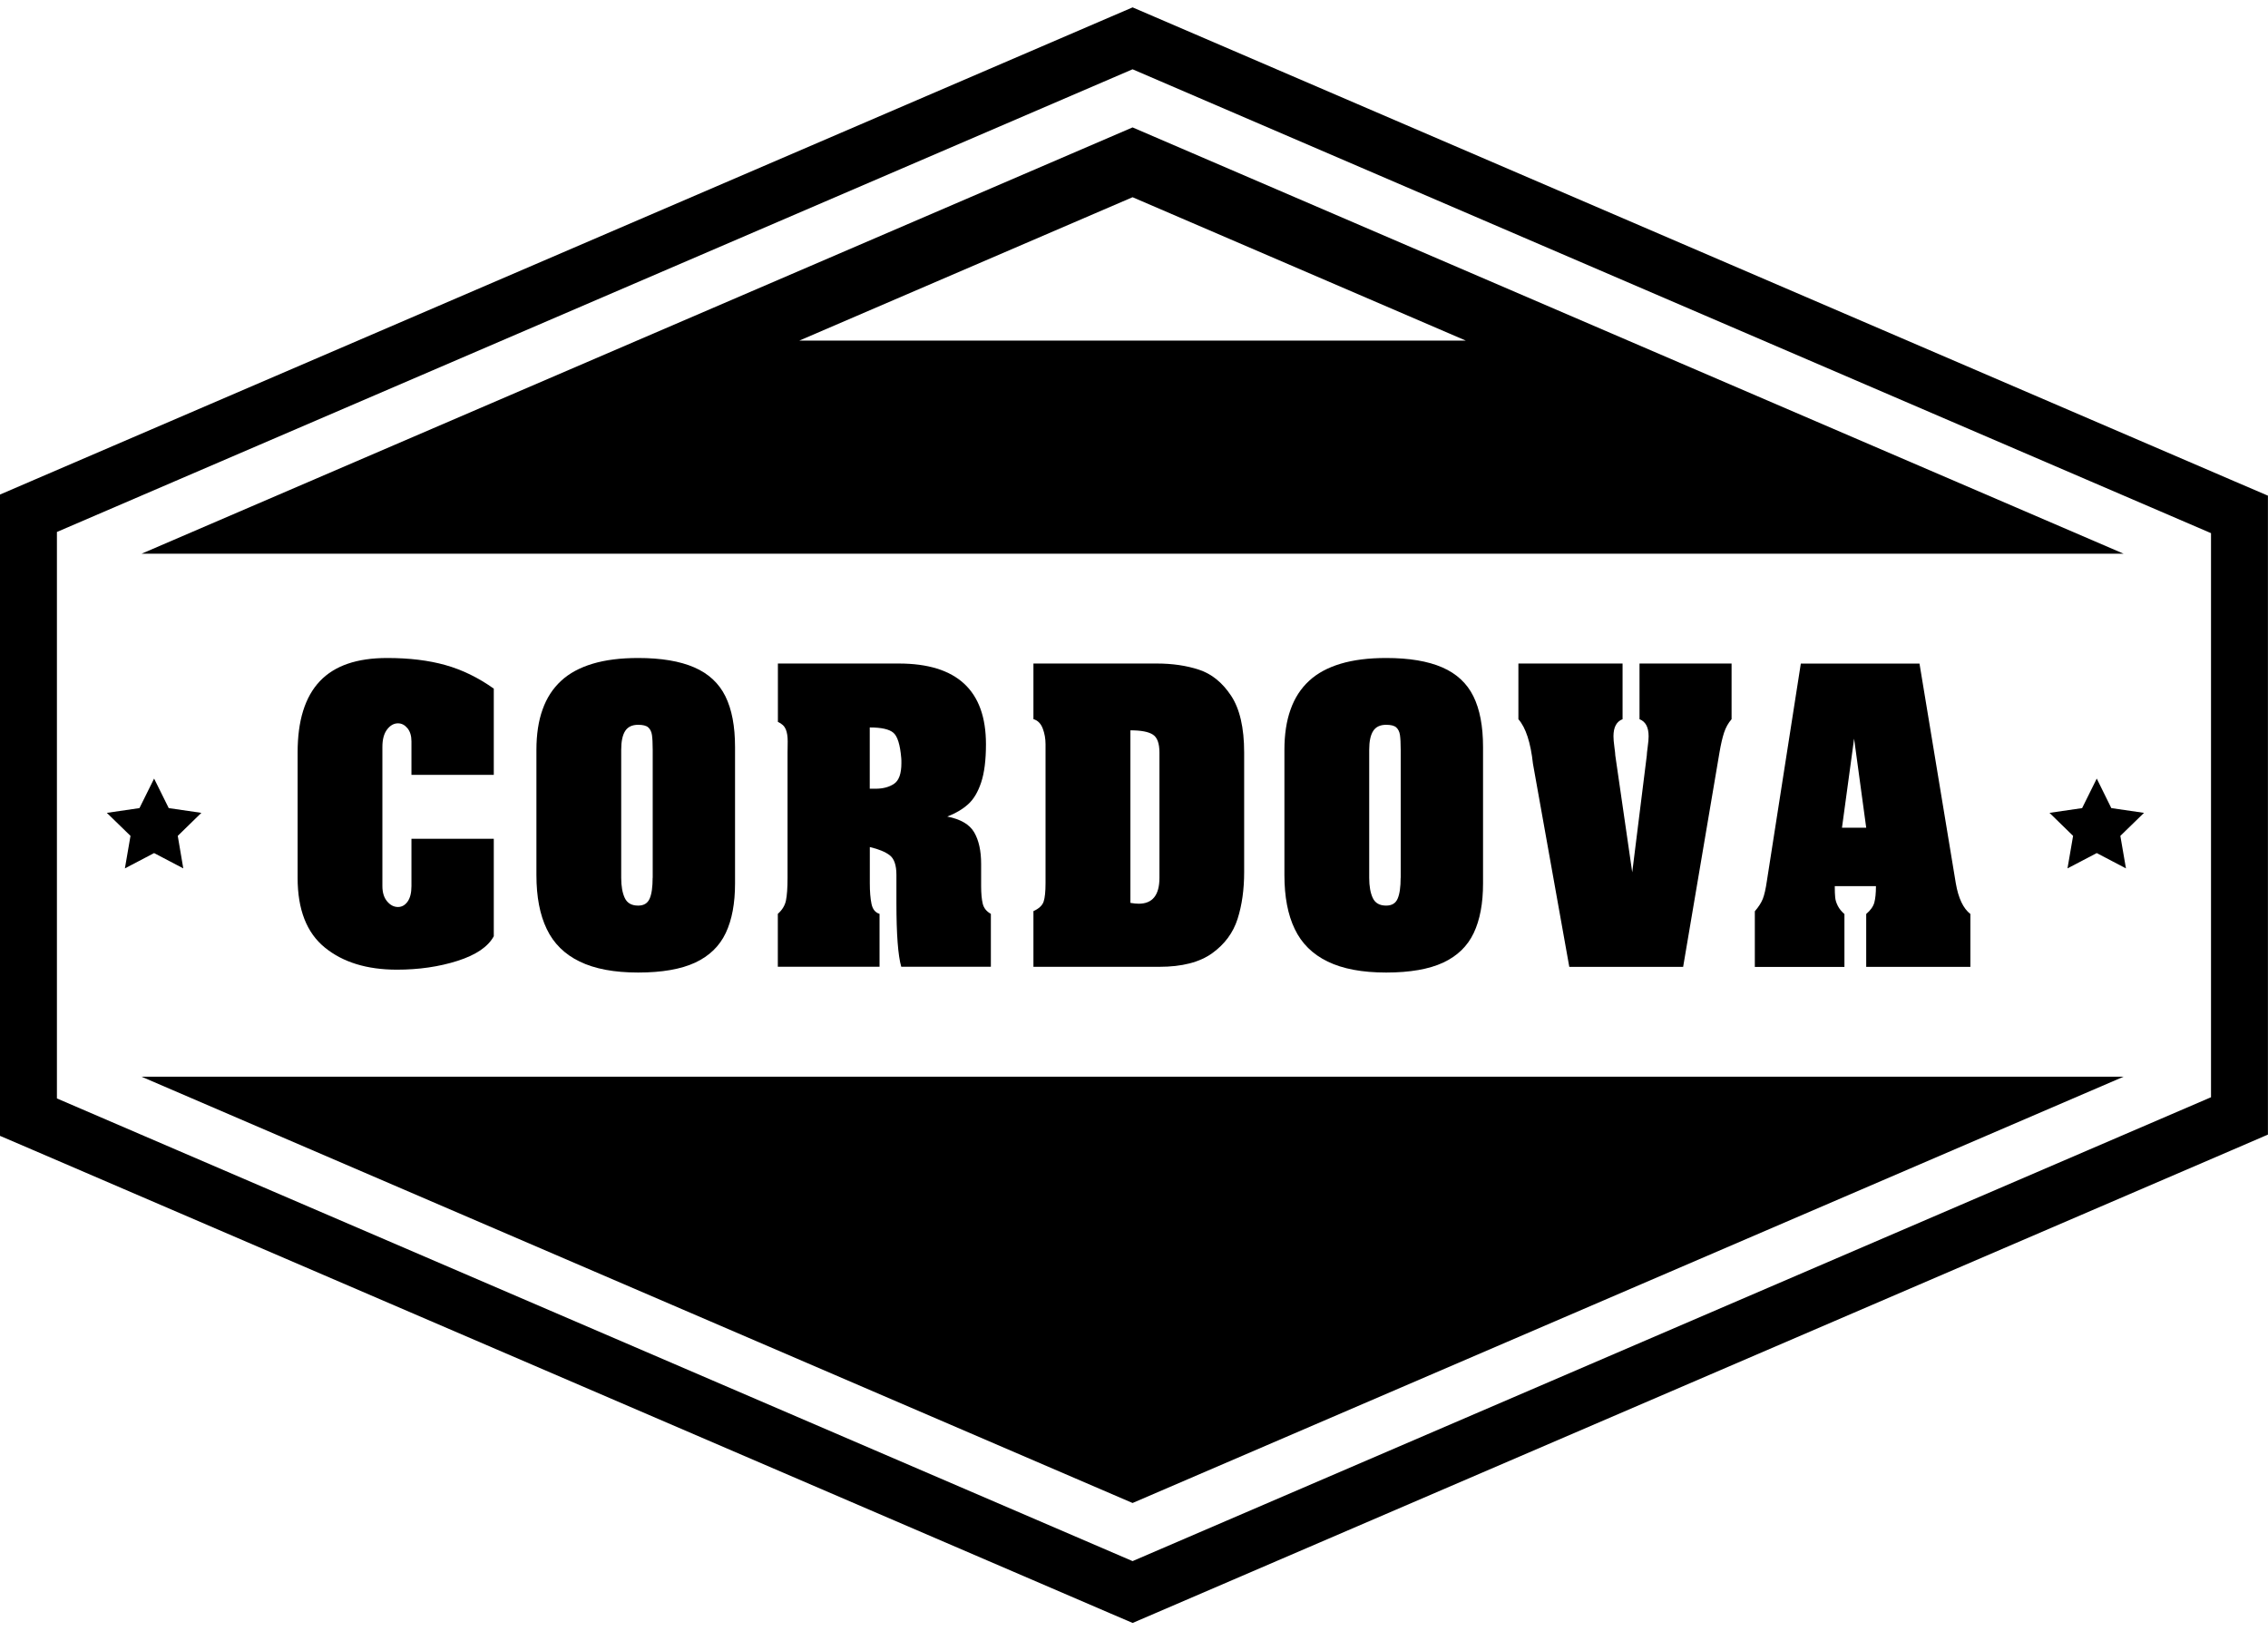 <svg xmlns="http://www.w3.org/2000/svg" fill="none" viewBox="0 0 228 164" height="164" width="228">
<g clip-path="url(#clip0_664_177)">
<path fill="black" d="M113.856 6.966L222.271 53.602V110.315L113.856 156.951L5.722 110.435V53.483L113.856 6.966ZM113.856 0.743L111.596 1.714L3.463 48.23L0 49.721V114.197L3.463 115.681L111.596 162.197L113.863 163.168L116.122 162.197L224.537 115.561L227.993 114.07V49.833L224.537 48.35L116.122 1.714L113.863 0.743H113.856Z"></path>
<path fill="black" d="M210.785 78.277L212.249 81.245L215.535 81.723L213.157 84.037L213.72 87.306L210.785 85.766L207.843 87.306L208.406 84.037L206.034 81.723L209.314 81.245L210.785 78.277Z"></path>
<path fill="black" d="M15.491 78.277L16.962 81.245L20.242 81.723L17.87 84.037L18.426 87.306L15.491 85.766L12.556 87.306L13.119 84.037L10.74 81.723L14.02 81.245L15.491 78.277Z"></path>
<path fill="black" d="M113.856 12.81L14.231 55.669H213.487L113.856 12.81ZM113.856 19.828L147.357 34.243H80.354L113.856 19.828Z"></path>
<path fill="black" d="M41.363 77.898V74.543C41.363 73.981 41.229 73.538 40.962 73.214C40.694 72.891 40.378 72.722 40.012 72.722C39.596 72.722 39.23 72.926 38.914 73.341C38.597 73.756 38.442 74.34 38.442 75.099V89.085C38.442 89.725 38.597 90.239 38.914 90.618C39.23 90.998 39.596 91.188 40.012 91.188C40.385 91.188 40.709 91.012 40.969 90.654C41.229 90.295 41.363 89.775 41.363 89.085V84.332H49.64V94.127C49.063 95.189 47.845 96.012 45.994 96.603C44.143 97.193 42.109 97.489 39.899 97.489C36.887 97.489 34.466 96.743 32.65 95.26C30.827 93.776 29.919 91.441 29.919 88.256V75.669C29.919 74.058 30.102 72.659 30.475 71.463C30.848 70.268 31.404 69.276 32.15 68.489C32.896 67.701 33.832 67.118 34.958 66.731C36.084 66.344 37.408 66.154 38.928 66.154C41.152 66.154 43.102 66.393 44.776 66.865C46.459 67.336 48.077 68.123 49.64 69.234V77.905H41.363V77.898Z"></path>
<path fill="black" d="M53.926 87.975V75.387C53.926 73.84 54.13 72.483 54.545 71.33C54.954 70.177 55.573 69.22 56.404 68.454C57.227 67.687 58.29 67.118 59.578 66.731C60.866 66.344 62.393 66.154 64.159 66.154C66.475 66.154 68.347 66.471 69.79 67.097C71.233 67.722 72.275 68.693 72.922 70.001C73.57 71.309 73.893 73.01 73.893 75.106V88.818C73.893 90.822 73.584 92.482 72.957 93.804C72.331 95.126 71.31 96.111 69.889 96.778C68.467 97.439 66.552 97.777 64.153 97.777C61.752 97.777 59.789 97.411 58.276 96.673C56.763 95.942 55.657 94.852 54.968 93.41C54.271 91.969 53.926 90.161 53.926 87.981V87.975ZM65.616 88.256V75.387C65.616 74.712 65.588 74.213 65.539 73.882C65.49 73.559 65.363 73.306 65.166 73.13C64.969 72.954 64.631 72.87 64.153 72.87C63.554 72.87 63.118 73.074 62.85 73.489C62.583 73.903 62.449 74.536 62.449 75.387V88.256C62.449 89.093 62.569 89.775 62.808 90.281C63.047 90.794 63.498 91.047 64.153 91.047C64.723 91.047 65.103 90.815 65.307 90.351C65.511 89.887 65.609 89.184 65.609 88.256H65.616Z"></path>
<path fill="black" d="M78.18 66.71H90.355C96.197 66.71 99.118 69.418 99.118 74.825C99.118 76.421 98.956 77.701 98.632 78.671C98.308 79.642 97.872 80.373 97.316 80.865C96.76 81.365 96.063 81.773 95.226 82.096C96.563 82.356 97.471 82.884 97.936 83.685C98.4 84.487 98.632 85.542 98.632 86.85V89.086C98.632 89.831 98.689 90.422 98.794 90.858C98.9 91.294 99.174 91.638 99.611 91.878V97.194H90.602C90.278 96.076 90.116 93.931 90.116 90.76V87.961C90.116 86.983 89.891 86.322 89.433 85.978C88.976 85.633 88.314 85.366 87.442 85.162V88.798C87.442 89.634 87.498 90.331 87.611 90.872C87.723 91.413 87.991 91.751 88.42 91.878V97.194H78.194V91.878C78.63 91.491 78.904 91.048 79.01 90.541C79.115 90.035 79.172 89.269 79.172 88.242V75.655C79.172 75.458 79.172 75.282 79.179 75.12C79.179 74.966 79.186 74.769 79.186 74.537C79.186 74.037 79.123 73.63 78.989 73.313C78.855 72.997 78.595 72.751 78.201 72.582V66.703L78.18 66.71ZM87.435 73.144V79.297H88.012C88.772 79.297 89.398 79.129 89.884 78.798C90.37 78.468 90.616 77.778 90.616 76.724C90.616 76.506 90.616 76.337 90.602 76.217C90.489 74.874 90.229 74.03 89.814 73.672C89.398 73.313 88.603 73.137 87.442 73.137L87.435 73.144Z"></path>
<path fill="black" d="M103.897 66.71H116.312C117.853 66.71 119.261 66.914 120.528 67.329C121.795 67.744 122.872 68.609 123.751 69.931C124.631 71.253 125.074 73.165 125.074 75.655V87.686C125.074 89.423 124.856 90.992 124.413 92.384C123.97 93.776 123.118 94.929 121.858 95.837C120.598 96.744 118.825 97.201 116.551 97.201H103.89V91.603C104.446 91.35 104.791 91.027 104.917 90.64C105.044 90.253 105.107 89.641 105.107 88.805V74.818C105.107 74.269 105.016 73.742 104.826 73.243C104.636 72.744 104.326 72.427 103.89 72.301V66.703L103.897 66.71ZM113.638 73.426V90.774C113.961 90.83 114.243 90.858 114.475 90.858C115.862 90.858 116.558 89.993 116.558 88.249V75.662C116.558 74.741 116.34 74.136 115.897 73.855C115.453 73.566 114.7 73.426 113.638 73.426Z"></path>
<path fill="black" d="M129.121 87.975V75.387C129.121 73.84 129.325 72.483 129.741 71.33C130.149 70.177 130.768 69.22 131.599 68.454C132.422 67.687 133.485 67.118 134.773 66.731C136.061 66.344 137.588 66.154 139.355 66.154C141.67 66.154 143.543 66.471 144.985 67.097C146.428 67.722 147.47 68.693 148.117 70.001C148.765 71.309 149.089 73.01 149.089 75.106V88.818C149.089 90.822 148.779 92.482 148.152 93.804C147.526 95.126 146.506 96.111 145.084 96.778C143.662 97.439 141.748 97.777 139.348 97.777C136.948 97.777 134.984 97.411 133.471 96.673C131.958 95.942 130.853 94.852 130.163 93.41C129.466 91.969 129.121 90.161 129.121 87.981V87.975ZM140.812 88.256V75.387C140.812 74.712 140.784 74.213 140.734 73.882C140.685 73.559 140.558 73.306 140.361 73.13C140.164 72.954 139.826 72.87 139.348 72.87C138.75 72.87 138.313 73.074 138.046 73.489C137.778 73.903 137.645 74.536 137.645 75.387V88.256C137.645 89.093 137.764 89.775 138.004 90.281C138.243 90.794 138.693 91.047 139.348 91.047C139.918 91.047 140.305 90.815 140.502 90.351C140.706 89.887 140.805 89.184 140.805 88.256H140.812Z"></path>
<path fill="black" d="M152.643 66.71H163.116V72.307C162.51 72.54 162.201 73.109 162.201 74.023C162.201 74.283 162.229 74.635 162.292 75.092C162.355 75.549 162.384 75.83 162.384 75.95L164.087 87.7L165.551 75.95C165.551 75.83 165.579 75.549 165.642 75.092C165.706 74.635 165.734 74.283 165.734 74.023C165.734 73.116 165.431 72.546 164.819 72.307V66.71H174.074V72.307C173.736 72.694 173.49 73.144 173.321 73.65C173.152 74.164 172.997 74.832 172.856 75.662L169.204 97.208H157.76L154.107 76.787C153.874 74.656 153.389 73.158 152.643 72.307V66.71Z"></path>
<path fill="black" d="M192.964 66.71L196.617 88.811C196.877 90.316 197.37 91.343 198.081 91.891V97.208H187.608V91.891C188.045 91.519 188.319 91.132 188.425 90.738C188.53 90.344 188.587 89.796 188.587 89.093H184.448C184.448 89.571 184.462 89.951 184.49 90.232C184.518 90.513 184.61 90.794 184.758 91.083C184.906 91.371 185.124 91.638 185.419 91.898V97.215H176.411V91.617C176.784 91.188 177.051 90.773 177.213 90.373C177.368 89.979 177.509 89.367 177.628 88.537L181.035 66.717H192.964V66.71ZM187.608 83.214L186.391 74.262L185.173 83.214H187.608Z"></path>
<path fill="black" d="M14.224 108.248L113.856 151.108L213.487 108.248H14.224Z"></path>
</g>
<defs>
<clipPath id="clip0_664_177">
<rect transform="translate(0 0.743)" fill="white" height="162.431" width="228"></rect>
</clipPath>
</defs>
</svg>

